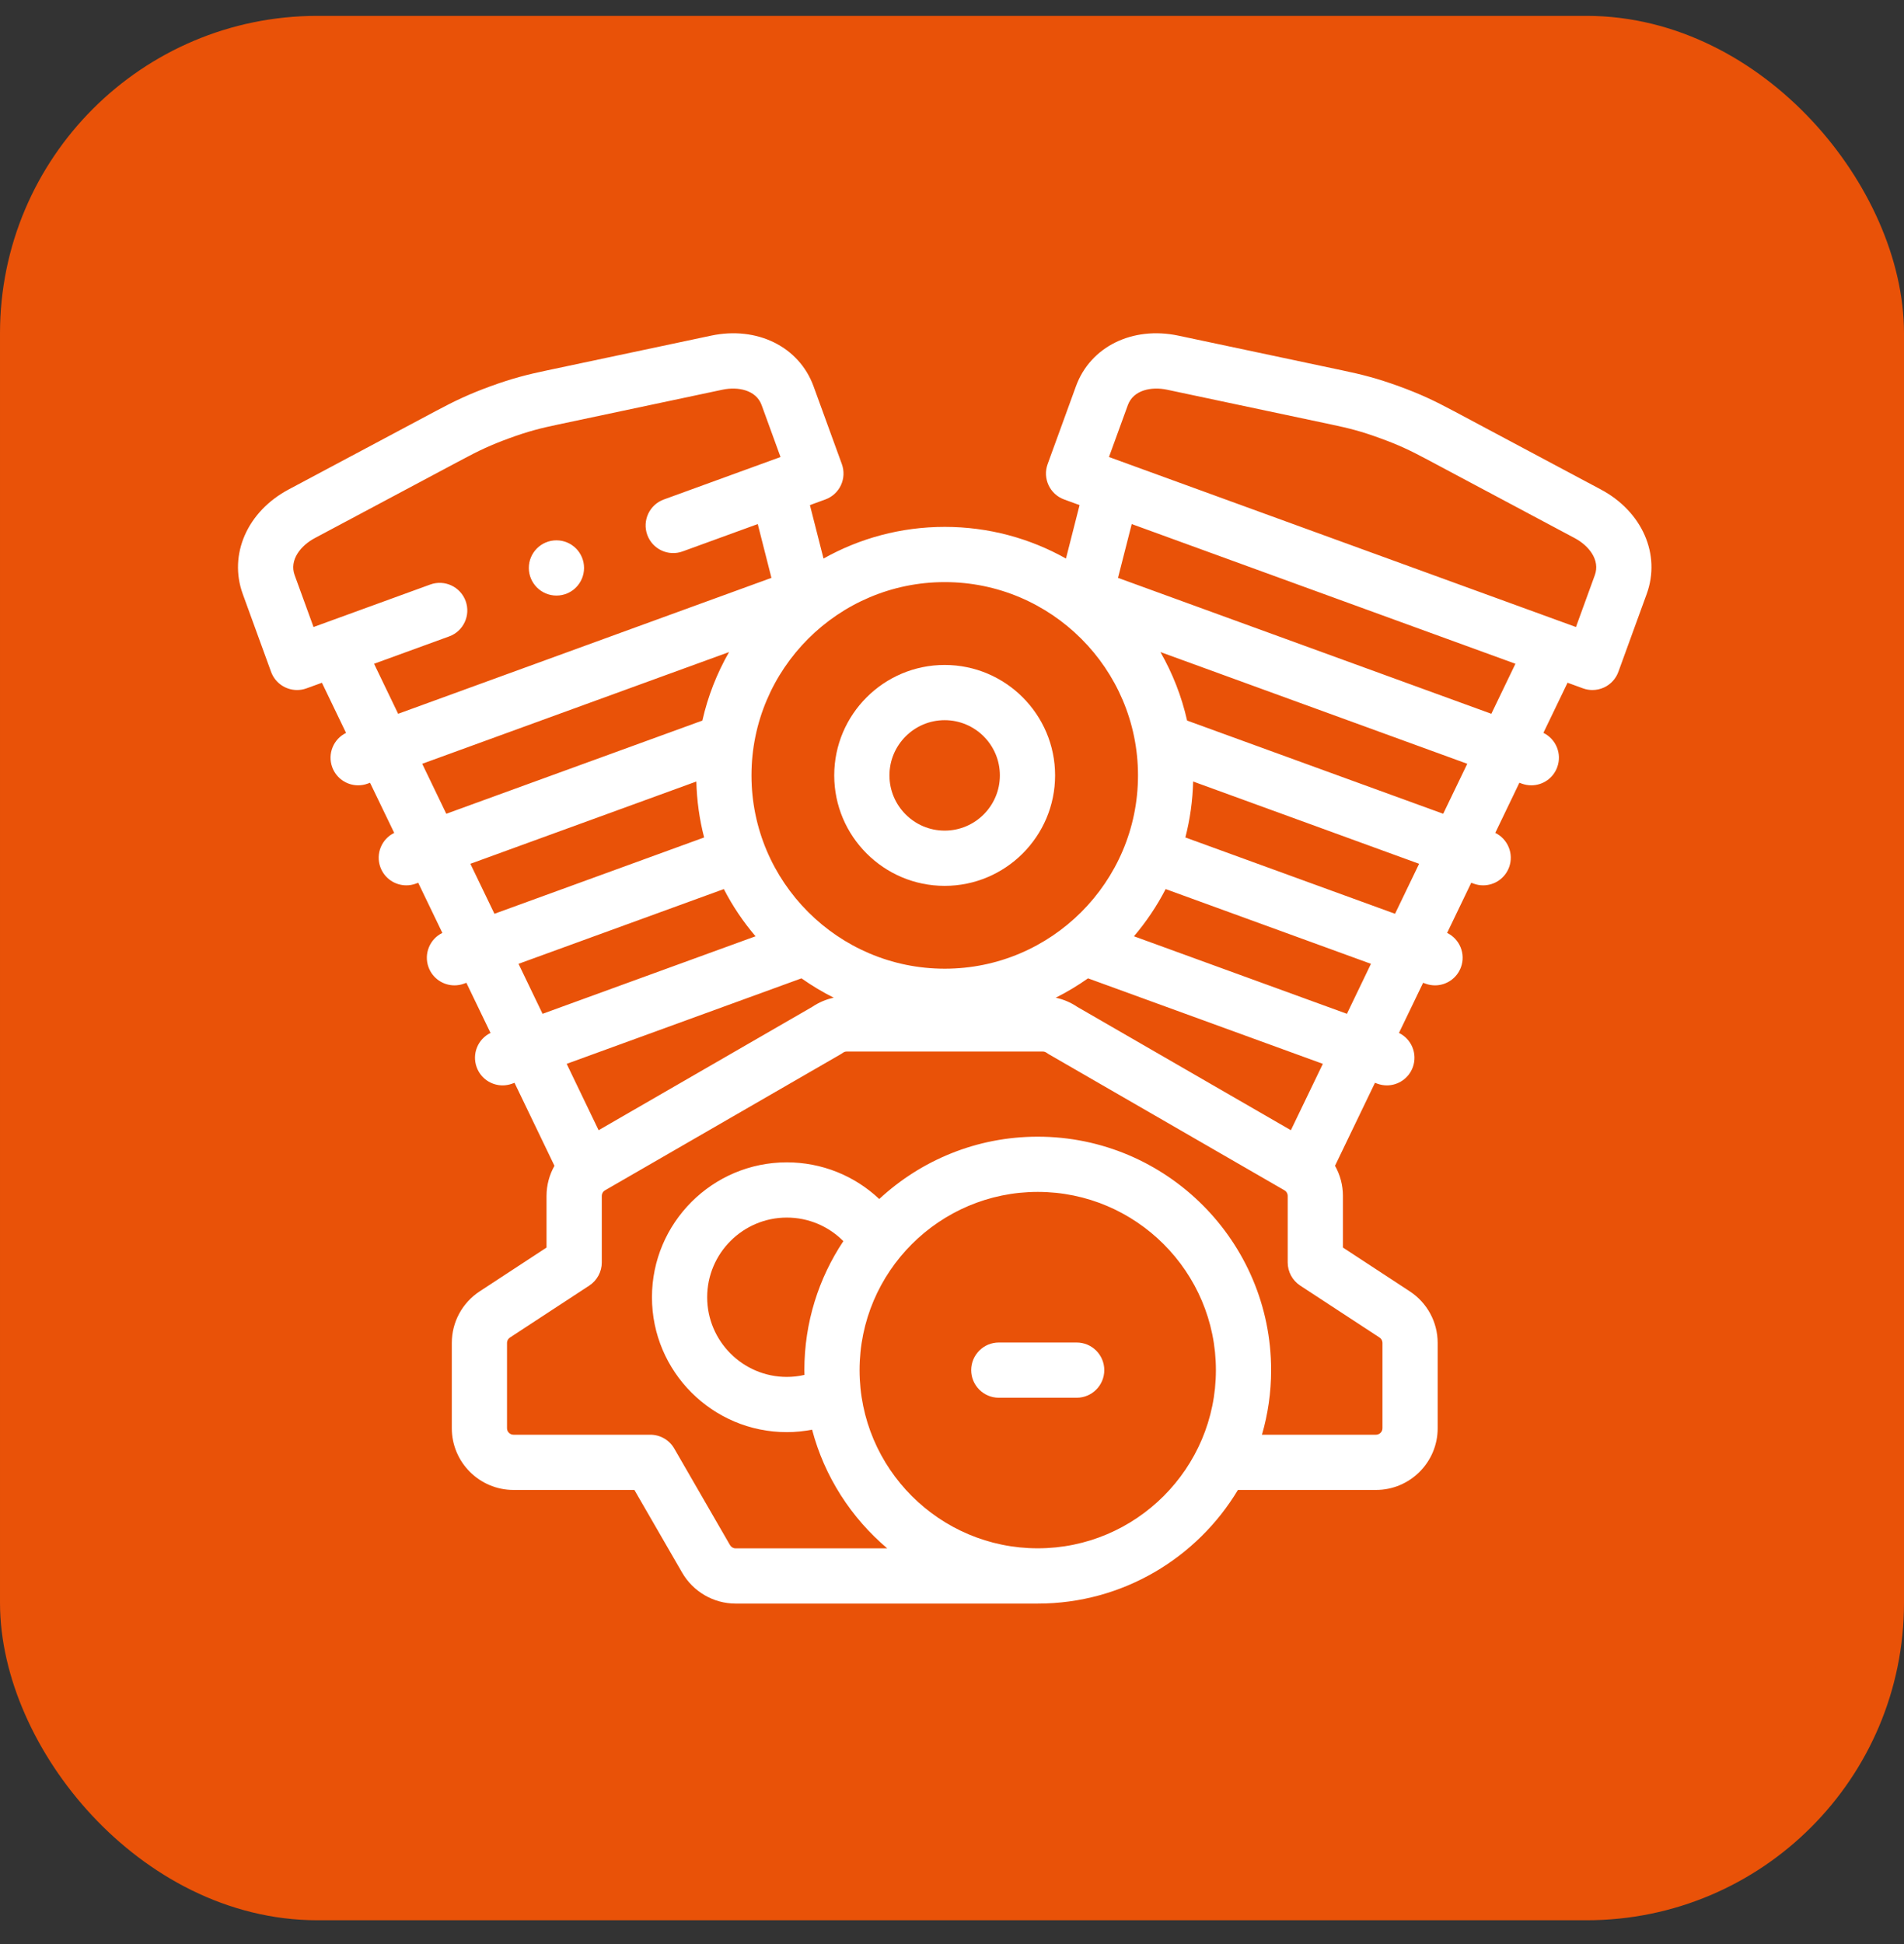 <svg width="48" height="49" viewBox="0 0 48 49" fill="none" xmlns="http://www.w3.org/2000/svg">
<rect x="0" y="0" width="48" height="49" fill="#333333" stroke="none"/>
<rect x="1" y="1.4" width="46" height="46" rx="7" fill="#E95208" stroke="#E95208" stroke-width="2"/>
<path d="M40.355 12.336L36.627 10.349C36.172 10.107 35.821 9.937 35.272 9.737C34.721 9.537 34.344 9.441 33.839 9.335L29.707 8.46C28.549 8.215 27.487 8.739 27.125 9.735L26.411 11.697C26.279 12.058 26.466 12.458 26.827 12.589L27.216 12.731L26.873 14.078C25.968 13.57 24.926 13.28 23.817 13.28C22.708 13.28 21.666 13.57 20.761 14.078L20.418 12.731L20.807 12.589C20.98 12.526 21.122 12.397 21.2 12.229C21.278 12.062 21.286 11.871 21.223 11.697L20.509 9.735C20.146 8.739 19.085 8.215 17.927 8.46L13.795 9.335C13.29 9.441 12.913 9.537 12.362 9.737C11.813 9.938 11.462 10.107 11.006 10.35L7.279 12.336C6.234 12.892 5.758 13.976 6.12 14.972L6.834 16.934C6.937 17.217 7.204 17.392 7.489 17.392C7.568 17.392 7.648 17.379 7.727 17.35L8.116 17.209L8.724 18.473C8.408 18.626 8.252 18.998 8.375 19.336C8.478 19.619 8.745 19.794 9.029 19.794C9.108 19.794 9.189 19.781 9.267 19.752L9.329 19.73L9.938 20.993C9.621 21.147 9.466 21.519 9.589 21.857C9.692 22.14 9.959 22.315 10.243 22.315C10.322 22.315 10.403 22.302 10.481 22.273L10.543 22.25L11.152 23.514C10.835 23.668 10.68 24.04 10.803 24.378C10.906 24.661 11.173 24.836 11.457 24.836C11.536 24.836 11.616 24.823 11.695 24.794L11.757 24.771L12.366 26.035C12.049 26.189 11.893 26.561 12.017 26.899C12.119 27.182 12.386 27.357 12.671 27.357C12.75 27.357 12.83 27.343 12.909 27.315L12.971 27.292L13.978 29.384C13.85 29.611 13.779 29.871 13.778 30.139V31.445L12.094 32.548C11.654 32.836 11.39 33.322 11.39 33.849V35.999C11.39 36.856 12.088 37.554 12.946 37.554H15.993L17.195 39.635C17.472 40.117 17.987 40.417 18.54 40.418H26.162C28.302 40.418 30.179 39.268 31.208 37.554H34.688C35.546 37.554 36.244 36.856 36.244 35.999V33.848C36.243 33.322 35.98 32.836 35.54 32.548L33.855 31.444V30.138C33.855 29.87 33.784 29.611 33.656 29.383L34.663 27.292L34.725 27.315C34.804 27.343 34.884 27.357 34.963 27.357C35.247 27.357 35.514 27.181 35.617 26.899C35.74 26.561 35.585 26.189 35.268 26.035L35.877 24.771L35.939 24.794C36.017 24.822 36.098 24.836 36.177 24.836C36.461 24.836 36.728 24.66 36.831 24.378C36.954 24.04 36.799 23.668 36.482 23.514L37.09 22.25L37.153 22.273C37.231 22.302 37.312 22.315 37.391 22.315C37.675 22.315 37.942 22.14 38.045 21.857C38.168 21.519 38.012 21.147 37.696 20.993L38.304 19.729L38.366 19.752C38.445 19.78 38.525 19.794 38.604 19.794C38.889 19.794 39.156 19.619 39.258 19.336C39.382 18.998 39.226 18.626 38.909 18.472L39.518 17.208L39.907 17.35C39.984 17.378 40.065 17.392 40.145 17.392C40.246 17.392 40.346 17.37 40.439 17.327C40.607 17.249 40.736 17.107 40.799 16.934L41.513 14.972C41.876 13.976 41.4 12.892 40.355 12.336ZM28.689 19.544C28.689 22.23 26.503 24.416 23.817 24.416C21.131 24.416 18.945 22.23 18.945 19.544C18.945 16.858 21.131 14.672 23.817 14.672C26.503 14.672 28.689 16.858 28.689 19.544ZM11.739 15.149C11.607 14.788 11.208 14.602 10.847 14.733L7.904 15.804L7.428 14.496C7.289 14.113 7.582 13.752 7.934 13.564L11.661 11.578C12.078 11.356 12.361 11.22 12.838 11.046C13.317 10.871 13.621 10.794 14.083 10.697L18.215 9.822C18.605 9.74 19.061 9.828 19.201 10.211L19.677 11.519L16.734 12.59C16.373 12.722 16.187 13.121 16.318 13.482C16.45 13.844 16.849 14.03 17.21 13.898L19.103 13.209L19.448 14.565L10.037 17.991L9.43 16.73L11.323 16.041C11.684 15.91 11.87 15.511 11.739 15.149ZM18.38 16.435C18.075 16.967 17.846 17.547 17.707 18.162L11.251 20.511L10.644 19.251L18.38 16.435ZM17.555 19.698C17.567 20.184 17.634 20.656 17.751 21.108L12.465 23.032L11.858 21.772L17.555 19.698ZM18.248 22.409C18.468 22.837 18.738 23.236 19.047 23.599L13.678 25.553L13.072 24.293L18.248 22.409ZM20.205 24.659C20.463 24.841 20.735 25.005 21.019 25.147C20.826 25.188 20.642 25.266 20.476 25.378L15.091 28.487L14.286 26.814L20.205 24.659ZM26.162 39.025C23.685 39.025 21.67 37.01 21.67 34.534C21.67 32.057 23.685 30.042 26.162 30.042C28.638 30.042 30.653 32.057 30.653 34.534C30.653 37.01 28.638 39.025 26.162 39.025ZM20.278 34.534C20.278 34.574 20.28 34.614 20.281 34.654C20.135 34.688 19.985 34.705 19.836 34.705C18.729 34.705 17.828 33.804 17.828 32.697C17.828 31.59 18.729 30.689 19.836 30.689C20.379 30.689 20.888 30.906 21.261 31.283C20.64 32.215 20.278 33.333 20.278 34.534ZM34.778 33.712C34.847 33.758 34.852 33.829 34.852 33.849V35.998C34.852 36.089 34.779 36.162 34.688 36.162H31.814C31.964 35.645 32.045 35.099 32.045 34.534C32.045 31.29 29.406 28.65 26.162 28.65C24.62 28.65 23.216 29.247 22.166 30.221C21.543 29.633 20.716 29.297 19.836 29.297C17.961 29.297 16.436 30.823 16.436 32.697C16.436 34.572 17.961 36.097 19.836 36.097C20.049 36.097 20.263 36.075 20.473 36.035C20.785 37.219 21.459 38.257 22.367 39.026H18.541C18.485 39.026 18.431 38.993 18.401 38.94L16.998 36.51C16.874 36.295 16.644 36.162 16.395 36.162H12.946C12.855 36.162 12.782 36.089 12.782 35.999V33.849C12.782 33.829 12.787 33.758 12.857 33.712L14.856 32.403C15.052 32.274 15.171 32.055 15.171 31.82V30.14C15.171 30.096 15.193 30.036 15.256 30L21.197 26.57C21.216 26.559 21.234 26.547 21.252 26.534C21.28 26.514 21.312 26.504 21.346 26.504H26.287C26.322 26.504 26.354 26.514 26.382 26.534C26.4 26.547 26.418 26.559 26.437 26.57L32.379 30C32.441 30.036 32.463 30.096 32.463 30.139V31.82C32.463 32.055 32.582 32.274 32.778 32.403L34.778 33.712ZM32.543 28.487L27.158 25.378C26.992 25.266 26.808 25.188 26.615 25.147C26.899 25.005 27.171 24.841 27.429 24.659L33.349 26.814L32.543 28.487ZM33.956 25.553L28.587 23.599C28.896 23.236 29.165 22.837 29.386 22.409L34.562 24.293L33.956 25.553ZM35.169 23.032L29.883 21.108C30 20.656 30.067 20.184 30.079 19.698L35.776 21.772L35.169 23.032ZM36.383 20.511L29.927 18.162C29.788 17.547 29.559 16.967 29.254 16.435L36.99 19.251L36.383 20.511ZM37.597 17.991L28.185 14.565L28.531 13.209L38.204 16.73L37.597 17.991ZM40.206 14.496L39.73 15.804L27.957 11.519L28.433 10.211C28.573 9.828 29.029 9.74 29.419 9.822L33.551 10.697C34.013 10.794 34.317 10.871 34.795 11.046C35.273 11.219 35.556 11.356 35.973 11.578L39.7 13.564C40.052 13.752 40.345 14.113 40.206 14.496Z" fill="white"/>
<path d="M23.815 22.328C25.35 22.328 26.599 21.079 26.599 19.544C26.599 18.009 25.35 16.76 23.815 16.76C22.28 16.76 21.031 18.009 21.031 19.544C21.031 21.079 22.28 22.328 23.815 22.328ZM23.815 18.152C24.583 18.152 25.207 18.776 25.207 19.544C25.207 20.311 24.583 20.936 23.815 20.936C23.048 20.936 22.423 20.311 22.423 19.544C22.423 18.776 23.048 18.152 23.815 18.152Z" fill="white"/>
<path d="M27.143 33.838H25.18C24.796 33.838 24.484 34.15 24.484 34.534C24.484 34.918 24.796 35.23 25.18 35.23H27.143C27.527 35.23 27.839 34.918 27.839 34.534C27.839 34.15 27.527 33.838 27.143 33.838Z" fill="white"/>
<path d="M14.028 15.011C14.413 15.011 14.724 14.699 14.724 14.315C14.724 13.931 14.413 13.619 14.028 13.619H14.028C13.643 13.619 13.332 13.931 13.332 14.315C13.332 14.699 13.644 15.011 14.028 15.011Z" fill="white"/>
</svg>
